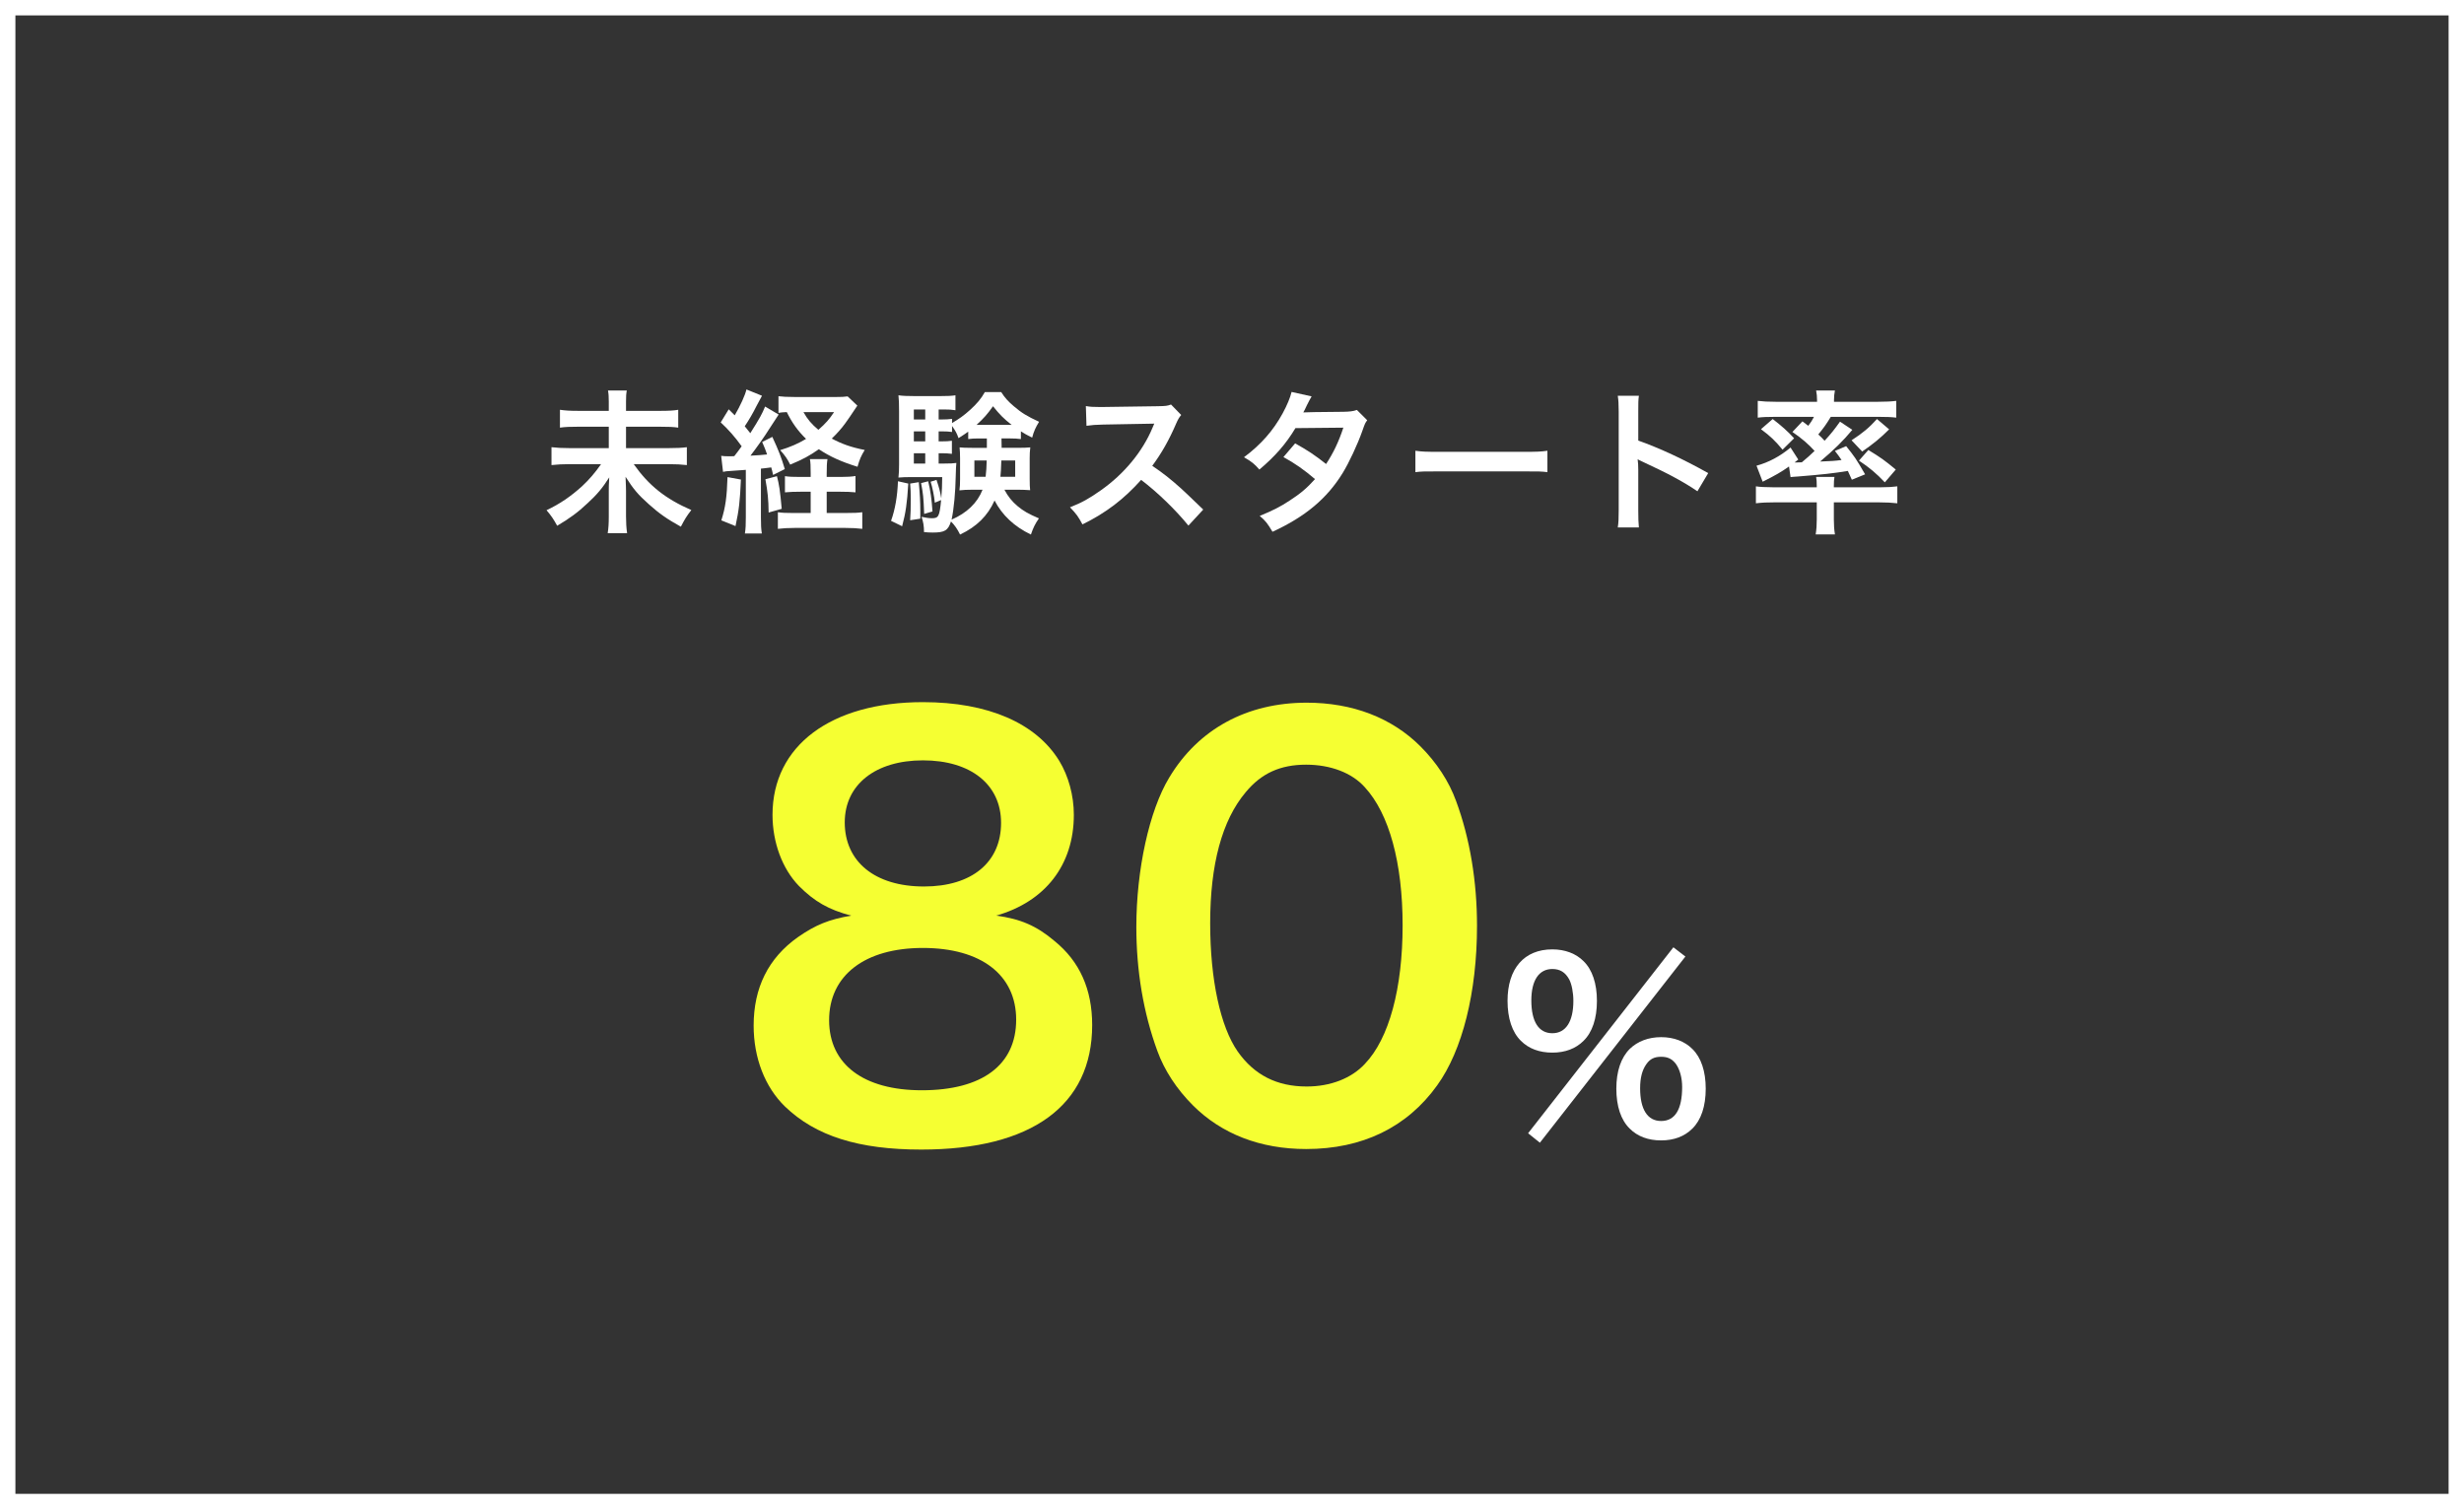 <?xml version="1.0" encoding="UTF-8"?><svg id="_レイヤー_2" xmlns="http://www.w3.org/2000/svg" width="320" height="196" viewBox="0 0 320 196"><rect x="0" y="0" width="320" height="196" fill="#333333" stroke="none"/><defs><style>.cls-1{fill:#f5ff32;}.cls-2{fill:#fff;}</style></defs><g id="_文字"><path class="cls-2" d="m318,2v192H2V2h316m2-2H0v196h320V0h0Z"/><g><g><path class="cls-1" d="m103.757,115.057c-2.171-2.24-3.431-5.671-3.431-9.241,0-8.961,7.561-14.632,19.532-14.632,8.471,0,14.701,2.73,17.712,7.631,1.189,1.961,1.89,4.48,1.89,7.001,0,6.511-3.71,11.271-10.081,13.092,3.15.42,5.251,1.33,7.562,3.29,3.29,2.66,4.9,6.301,4.9,10.921,0,10.432-7.841,16.172-22.192,16.172-8.121,0-13.722-1.75-17.712-5.601-2.591-2.521-4.061-6.301-4.061-10.501,0-4.9,1.89-8.751,5.74-11.481,2.311-1.61,4.061-2.311,6.931-2.8-2.94-.771-4.76-1.82-6.79-3.851Zm28.213,17.361c0-5.811-4.551-9.311-12.111-9.311s-12.182,3.57-12.182,9.381c0,5.74,4.48,9.101,12.041,9.101,7.841,0,12.252-3.29,12.252-9.171Zm-22.263-25.622c0,5.11,3.921,8.33,10.291,8.33,6.23,0,10.011-3.149,10.011-8.261,0-4.971-3.92-8.12-10.15-8.12-6.161,0-10.151,3.149-10.151,8.051Z"/><path class="cls-1" d="m154.926,143.55c-2.101-2.101-3.711-4.551-4.621-7.071-1.82-4.971-2.729-10.431-2.729-16.102,0-7.421,1.68-15.121,4.27-19.392,3.781-6.301,10.081-9.731,17.853-9.731,5.95,0,11.061,1.96,14.771,5.671,2.1,2.1,3.71,4.55,4.62,7.07,1.82,4.9,2.73,10.501,2.73,16.242,0,8.61-1.891,16.171-5.181,20.722-3.92,5.461-9.73,8.261-17.012,8.261-5.95,0-10.991-1.96-14.701-5.67Zm22.332-5.391c3.15-3.291,4.9-9.802,4.9-17.992,0-8.121-1.75-14.491-4.9-17.922-1.681-1.891-4.48-2.94-7.631-2.94-3.36,0-5.811,1.12-7.841,3.57-3.08,3.641-4.62,9.381-4.62,17.012,0,7.351,1.33,13.441,3.57,16.662,2.17,3.08,5.11,4.551,8.961,4.551,3.08,0,5.811-1.051,7.561-2.94Z"/><path class="cls-2" d="m197.524,135.17c-1.141-1.109-1.74-2.939-1.74-5.189,0-4.2,2.16-6.689,5.819-6.689,1.65,0,3.061.54,4.051,1.529,1.14,1.11,1.739,2.91,1.739,5.16,0,2.28-.6,4.08-1.739,5.189-1.021,1.021-2.4,1.53-4.051,1.53-1.68,0-3.06-.51-4.079-1.53Zm19.799-12.149l1.56,1.2-18.898,24.179-1.53-1.229,18.869-24.149Zm-18.449,6.9c0,2.76.96,4.26,2.729,4.26,1.74,0,2.73-1.5,2.73-4.2,0-1.08-.21-2.16-.54-2.79-.51-.93-1.2-1.35-2.19-1.35-1.739,0-2.729,1.47-2.729,4.08Zm12.779,16.648c-1.14-1.109-1.739-2.909-1.739-5.189,0-2.25.6-4.02,1.739-5.159,1.021-.99,2.43-1.53,4.08-1.53s3.06.54,4.05,1.53c1.14,1.109,1.74,2.909,1.74,5.159,0,2.28-.601,4.08-1.74,5.189-1.02,1.021-2.399,1.53-4.05,1.53-1.68,0-3.06-.51-4.08-1.53Zm2.16-8.369c-.54.75-.81,1.77-.81,3.12,0,2.76.96,4.26,2.729,4.26,1.8,0,2.729-1.5,2.729-4.41,0-1.2-.3-2.28-.81-3-.51-.66-1.05-.93-1.92-.93s-1.44.27-1.92.96Z"/></g><g><path class="cls-2" d="m85.663,53.357c1.2,0,1.86-.04,2.42-.14v2.32c-.62-.1-1.26-.12-2.4-.12h-4.381v2.78h5.481c1.12,0,1.8-.04,2.42-.12v2.321c-.68-.08-1.4-.12-2.42-.12h-4.481c1.961,2.78,4.121,4.501,7.481,5.961-.62.8-.84,1.16-1.36,2.16-1.8-1-2.8-1.7-4.141-2.9-1.4-1.24-2.021-1.98-3.04-3.581.04,1.141.06,1.461.06,1.86v3.301c0,.801.04,1.48.14,2.161h-2.521c.101-.62.141-1.261.141-2.141v-3.221c0-.66,0-.94.06-1.881-.88,1.381-1.58,2.221-2.801,3.341-1.26,1.2-2.4,2.021-3.961,2.94-.46-.84-.739-1.26-1.38-2.02,1.7-.801,3.141-1.781,4.621-3.121.92-.86,1.641-1.7,2.461-2.86h-4.041c-.98,0-1.641.04-2.4.12v-2.321c.76.08,1.32.12,2.38.12h5.062v-2.78h-3.921c-1.101,0-1.721.021-2.421.12v-2.32c.681.1,1.261.14,2.4.14h3.941v-1.22c0-.58-.021-.98-.101-1.421h2.44c-.08.44-.1.74-.1,1.44v1.2h4.361Z"/><path class="cls-2" d="m93.66,59.198c.34.04.52.06,1,.06.04,0,.46,0,.7-.02.32-.4.54-.7.96-1.28-.82-1.161-1.78-2.241-2.721-3.102l1.041-1.7c.399.4.5.5.779.78.721-1.24,1.36-2.62,1.521-3.36l2.021.82q-.18.3-.74,1.38c-.439.88-.96,1.78-1.5,2.581.36.46.44.54.72.899,1.24-1.96,1.541-2.521,1.921-3.46l1.761,1.04q-.2.28-1.201,1.84c-.62,1.001-1.76,2.601-2.46,3.501.96-.04,1.521-.1,2.16-.16-.2-.58-.3-.84-.64-1.62l1.32-.66c.84,1.82,1.16,2.641,1.62,4.181l-1.521.761c-.1-.48-.16-.7-.24-.98-.66.08-.86.12-1.34.16v6.321c0,.98.02,1.48.12,2.101h-2.201c.101-.641.12-1.141.12-2.121v-6.141q-.939.08-1.68.12c-.9.06-.94.06-1.28.14l-.24-2.08Zm2.561,3.08c-.12,2.78-.24,3.901-.7,6.041l-1.841-.739c.54-1.701.721-3.041.801-5.622l1.74.32Zm4.681-.44c.28,1.081.4,1.821.62,4.241l-1.7.48c-.02-1.7-.12-2.661-.42-4.321l1.5-.4Zm8.282.101c.84,0,1.4-.04,1.92-.12v2.12c-.6-.06-1.18-.08-1.94-.08h-1.8v2.761h2.46c1.061,0,1.641-.02,2.161-.1v2.16c-.641-.08-1.261-.12-2.201-.12h-6.562c-.899,0-1.54.04-2.2.12v-2.16c.54.08,1.04.1,1.921.1h2.34v-2.761h-1.34c-.761,0-1.36.021-2.001.08v-2.101c.54.08,1.021.101,2.001.101h1.34v-.4c0-1-.02-1.521-.1-1.92h2.28c-.08.5-.1,1-.1,1.92v.4h1.82Zm2.16-9.262c-.7,1.06-1.4,2.08-1.601,2.34-.5.681-1.06,1.301-1.72,1.94,1.32.7,2.48,1.12,4.28,1.48-.479.78-.66,1.2-.939,2.181-2.121-.66-3.581-1.32-5.021-2.28-1.221.86-2.12,1.34-3.721,2-.36-.72-.66-1.18-1.301-1.88,1.36-.421,2.321-.841,3.361-1.461-1.101-1.08-1.82-2.101-2.501-3.48-.5.02-.74.04-1.08.1v-2.16c.46.061,1.16.101,2.2.101h5.222c.76,0,1.16-.021,1.56-.08l1.261,1.2Zm-7.002.84c.561.98,1.021,1.521,1.94,2.301.94-.82,1.4-1.341,2.041-2.301h-3.981Z"/><path class="cls-2" d="m117.96,62.799c-.16,2.601-.34,3.801-.801,5.541l-1.439-.7c.54-1.521.819-3.161.899-5.142l1.341.301Zm12.103-5.861c.02.74.02.84.02,1.22h2.101c.82,0,1.181-.02,1.62-.06-.06.44-.079.94-.079,1.42v2.701c0,.76.02,1.04.06,1.44-.58-.04-.98-.061-1.54-.061h-1.801c.48.9,1,1.54,1.721,2.141.72.6,1.36.98,2.761,1.58-.48.681-.761,1.261-1.041,2.101-2.16-1.04-3.721-2.5-4.721-4.421-.9,2-2.32,3.4-4.48,4.421-.341-.7-.7-1.22-1.181-1.7-.38,1.18-.82,1.44-2.381,1.44-.439,0-.66-.021-1.12-.061,0-.8-.1-1.34-.319-1.98.58.12.939.181,1.359.181.841,0,.98-.24,1.181-2.36l-.82.34c-.06-.801-.32-2.021-.54-2.721l.76-.24c.36,1.08.461,1.46.621,2.4.079-1.06.119-1.6.119-2.761h-4.061c-.62,0-1.18.021-1.62.061.06-.48.08-1.021.08-1.7v-6.922c0-1-.021-1.48-.08-2.061.58.08,1.1.101,2.021.101h3.501c.939,0,1.319-.021,1.88-.101v1.94c-.48-.08-.82-.1-1.521-.1h-.66v1.3h.4c.54,0,.9-.02,1.34-.08v.54c.921-.54,1.521-.96,2.361-1.72.859-.78,1.42-1.44,1.9-2.301h2.12c.46.72.88,1.2,1.641,1.841,1,.859,1.72,1.3,3.28,2.021-.44.699-.7,1.28-.9,2.06-.74-.38-1-.52-1.46-.819v1c-.48-.061-.84-.08-1.4-.08h-1.12Zm-10.742,5.681c.14,1.501.2,2.541.2,3.761v.98l-1.32.2c.06-1.021.08-1.4.08-2.761,0-.96-.021-1.2-.08-2l1.12-.181Zm.84-9.441h-1.48v1.3h1.48v-1.3Zm0,2.841h-1.48v1.3h1.48v-1.3Zm-1.48,2.84v1.341h1.48v-1.341h-1.48Zm1.86,3.641c.301,1.201.46,2.401.561,3.921l-1.08.32c-.08-2.101-.141-2.7-.4-4.001l.92-.24Zm6.562-5.561c-.54,0-.96.02-1.36.08v-.96c-.399.279-.62.439-1.26.84-.2-.58-.38-.94-.841-1.58v.779c-.439-.06-.8-.079-1.34-.079h-.4v1.3h.38c.641,0,.9-.02,1.341-.08v1.7c-.44-.06-.84-.08-1.341-.08h-.38v1.341h.7c.841,0,1.2-.021,1.601-.08-.04.36-.06.8-.08,1.66-.04,2.141-.24,4.321-.54,5.701,1.98-.86,3.341-2.16,4.021-3.881h-1.42c-.641,0-1.061.021-1.58.08.06-.46.08-.82.08-1.46v-2.701c0-.66-.021-.899-.061-1.42.4.04.78.06,1.58.06h1.961v-1.22h-1.061Zm-.56,2.86v2.12h1.46c.08-.7.12-1.22.14-2.12h-1.6Zm4.841-4.621c-1.04-.82-1.54-1.32-2.421-2.42-.76,1.06-1.16,1.52-2.141,2.42h4.562Zm-1.341,4.621c-.04,1.181-.06,1.521-.119,2.12h1.92v-2.12h-1.801Z"/><path class="cls-2" d="m154.343,68.26c-1.66-2.04-3.96-4.281-6.141-5.941-2.261,2.521-4.562,4.281-7.622,5.781-.56-1.04-.8-1.36-1.62-2.221,1.54-.6,2.5-1.14,4.001-2.2,3.021-2.12,5.421-5.021,6.722-8.142l.22-.521q-.32.021-6.621.12c-.961.021-1.501.061-2.181.16l-.08-2.561c.56.101.94.12,1.76.12h.48l7.042-.1c1.12-.021,1.28-.04,1.78-.221l1.32,1.36c-.261.3-.421.58-.641,1.08-.92,2.141-1.9,3.881-3.12,5.521,1.26.84,2.34,1.681,3.7,2.9q.5.44,2.921,2.781l-1.921,2.08Z"/><path class="cls-2" d="m177.562,54.577c-.26.34-.3.42-.62,1.34-.64,1.82-1.74,4.161-2.561,5.501-2.04,3.321-4.86,5.682-9.122,7.642-.64-1.08-.899-1.42-1.66-2.061,1.7-.699,2.701-1.2,3.901-2,1.42-.92,2.26-1.641,3.28-2.78-1.4-1.2-2.601-2.041-4.101-2.861l1.521-1.78c1.68.94,2.521,1.501,4.021,2.681.94-1.44,1.62-2.841,2.24-4.721l-6.221.06c-1.24,2.061-2.661,3.681-4.682,5.382-.66-.74-.96-1.001-2-1.601,2.2-1.641,3.801-3.461,5.021-5.701.58-1.061.98-2.041,1.16-2.78l2.601.58q-.22.359-.6,1.12c-.24.54-.38.78-.48.96q.32-.04,5.201-.08c.82-.02,1.24-.06,1.761-.24l1.34,1.341Z"/><path class="cls-2" d="m183.819,58.538c.881.119,1.261.14,3.241.14h10.662c1.98,0,2.36-.021,3.241-.14v2.78c-.801-.101-1.021-.101-3.261-.101h-10.623c-2.24,0-2.46,0-3.261.101v-2.78Z"/><path class="cls-2" d="m210.101,68.5c.101-.641.12-1.181.12-2.24v-12.823c0-.98-.04-1.5-.12-2.04h2.741c-.08.6-.08.859-.08,2.101v3.721c2.74.96,5.881,2.42,9.082,4.221l-1.4,2.36c-1.66-1.141-3.741-2.28-7.082-3.821-.46-.22-.52-.239-.68-.34.06.561.08.801.08,1.36v5.281c0,1.04.02,1.561.08,2.221h-2.741Z"/><path class="cls-2" d="m230.38,65.24c-.9,0-1.46.02-2.341.12v-2.201c.5.08,1.301.12,2.141.12h5.762v-.159c0-.501-.021-.9-.08-1.181h2.38c-.06.3-.08.7-.08,1.181v.159h6.182c.82,0,1.48-.04,2.061-.12v2.201c-.68-.08-1.46-.12-2.341-.12h-5.901v2.221c0,.78.04,1.3.141,1.94h-2.501c.101-.66.141-1.2.141-1.94v-2.221h-5.562Zm3.701-10.522c.359.26.46.34.76.58.36-.48.5-.7.74-1.16h-5.241c-.86,0-1.42.02-2.061.1v-2.18c.66.08,1.32.12,2.36.12h5.342v-.2c0-.48-.04-.841-.12-1.261h2.44c-.08.44-.12.761-.12,1.24v.221h5.701c1.061,0,1.74-.04,2.381-.12v2.18c-.641-.08-1.2-.1-2.081-.1h-6.421c-.58.96-.94,1.46-1.62,2.28.399.36.479.46.819.82.881-.96,1.24-1.42,2.001-2.48l1.601,1.061c-1.2,1.44-2.361,2.58-4.182,4.12,1.461-.06,1.86-.079,2.781-.199-.28-.421-.421-.62-.86-1.181l1.46-.62c1.101,1.38,1.24,1.561,2.461,3.661l-1.721.7c-.26-.601-.36-.801-.52-1.141-1.98.32-3.241.46-6.462.72-.46.021-.8.061-.98.08l-.2-1.38c-.979.7-1.78,1.16-3.42,1.98l-.801-2.08c1.561-.421,3.101-1.24,4.421-2.361l1.001,1.561-.48.38h.22c.04,0,.58-.02.721-.02.74-.62,1.06-.9,1.66-1.48-.82-.9-1.7-1.66-2.881-2.461l1.301-1.38Zm-3.861-.3c1.141.88,1.921,1.561,2.78,2.5l-1.5,1.48c-.96-1.16-1.561-1.74-2.801-2.66l1.521-1.32Zm15.123,1.34c-1.12,1.12-2.101,1.921-3.5,2.881l-1.381-1.46c1.48-.961,2.261-1.621,3.301-2.761l1.58,1.34Zm-2.7,2.681c1.641,1,2.08,1.32,3.561,2.541l-1.42,1.66c-1.101-1.16-2.001-1.921-3.361-2.82l1.221-1.381Z"/></g></g></g></svg>